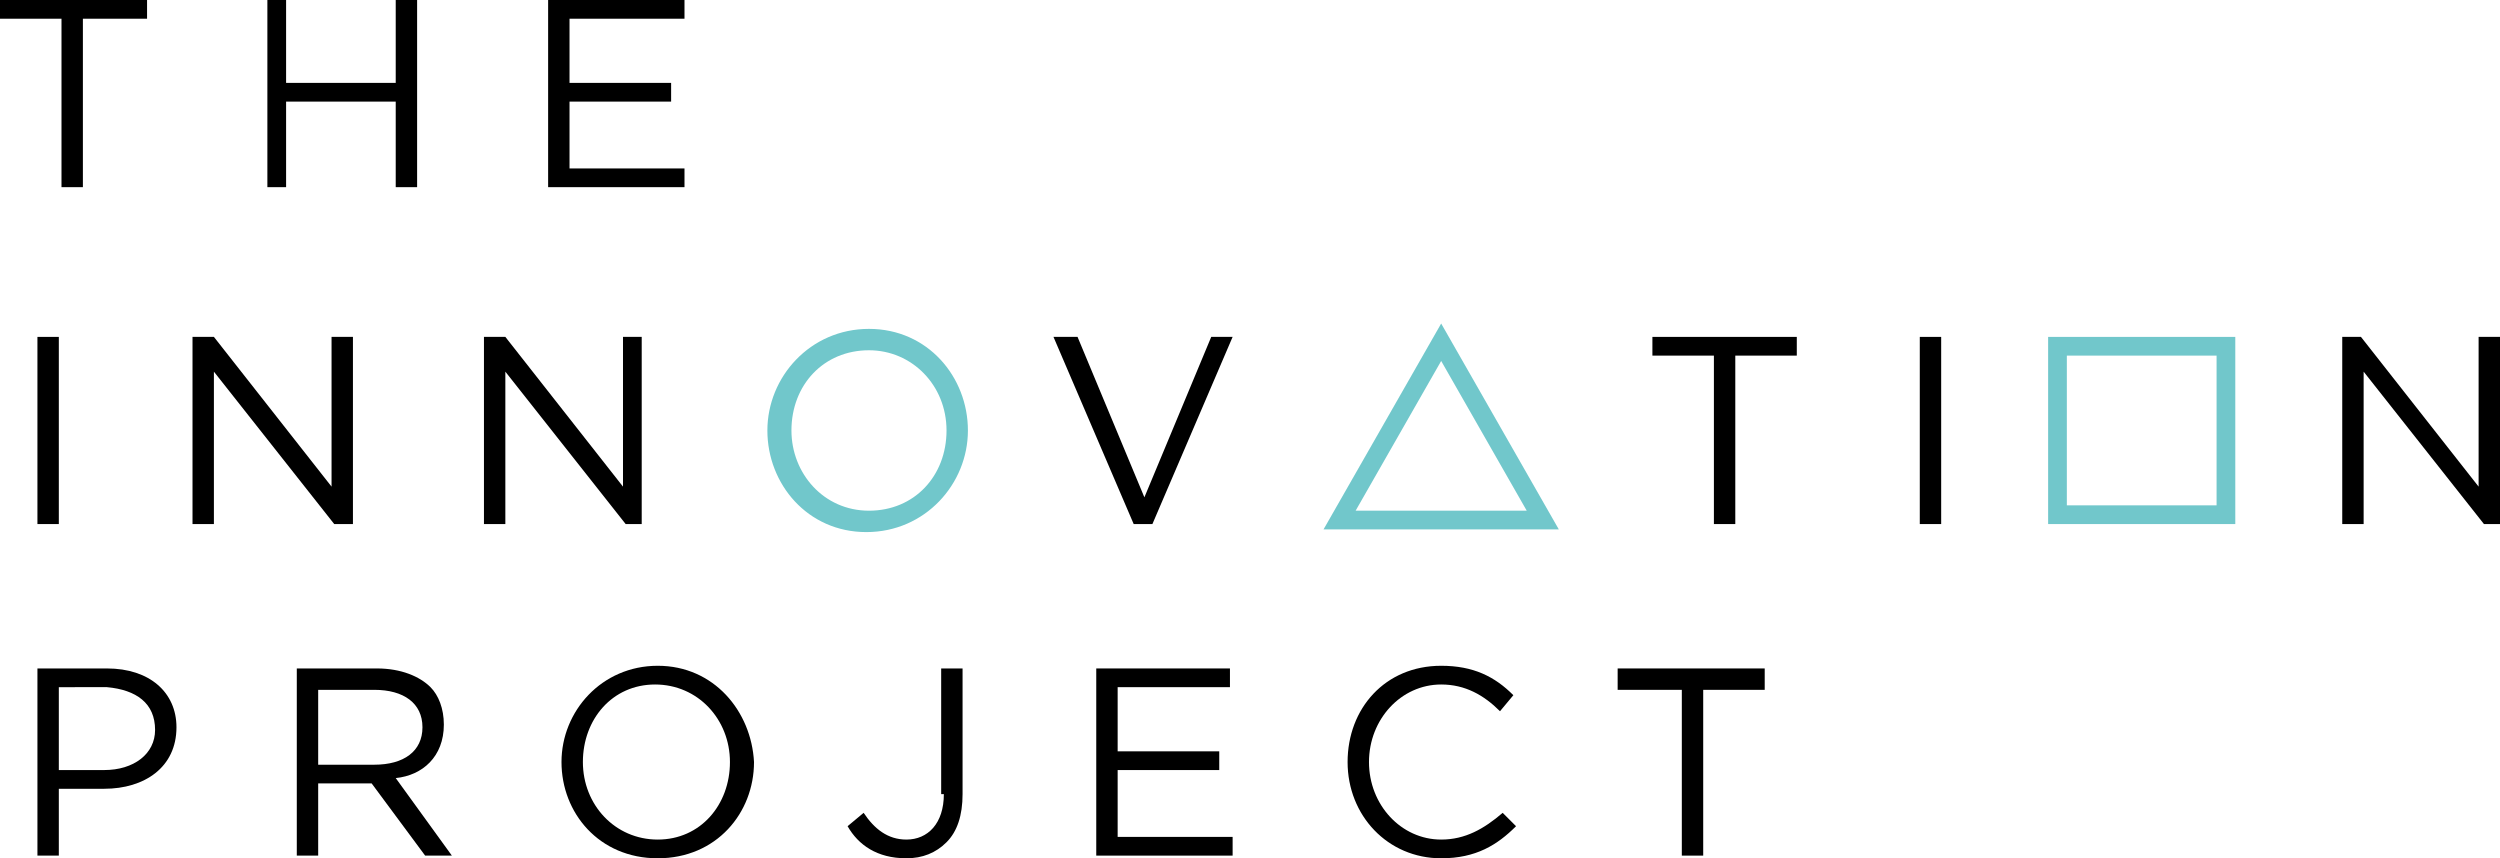<?xml version="1.0" encoding="utf-8"?>
<!-- Generator: Adobe Illustrator 17.1.0, SVG Export Plug-In . SVG Version: 6.00 Build 0)  -->
<!DOCTYPE svg PUBLIC "-//W3C//DTD SVG 1.1//EN" "http://www.w3.org/Graphics/SVG/1.1/DTD/svg11.dtd">
<svg version="1.1" id="Layer_1" xmlns="http://www.w3.org/2000/svg" xmlns:xlink="http://www.w3.org/1999/xlink" x="0px" y="0px"
	 viewBox="0 0 93.5 32.1" enable-background="new 0 0 93.5 32.1" xml:space="preserve">
<g>
	<defs>
		<rect id="SVGID_1_" y="0" width="93.5" height="32.1"/>
	</defs>
	<clipPath id="SVGID_2_">
		<use xlink:href="#SVGID_1_"  overflow="visible"/>
	</clipPath>
	<path clip-path="url(#SVGID_2_)" d="M24.6,24.9c-2.1,0-3.6,1.7-3.6,3.6v0c0,1.9,1.4,3.6,3.6,3.6s3.6-1.7,3.6-3.6v0
		C28.1,26.6,26.7,24.9,24.6,24.9 M27.3,28.5c0,1.6-1.1,2.9-2.7,2.9s-2.8-1.3-2.8-2.9v0c0-1.6,1.1-2.9,2.7-2.9
		C26.1,25.6,27.3,26.9,27.3,28.5L27.3,28.5z"/>
</g>
<polygon points="60.5,25 60.5,25.8 62.9,25.8 62.9,32 63.7,32 63.7,25.8 66,25.8 66,25 "/>
<g>
	<defs>
		<rect id="SVGID_3_" y="0" width="93.5" height="32.1"/>
	</defs>
	<clipPath id="SVGID_4_">
		<use xlink:href="#SVGID_3_"  overflow="visible"/>
	</clipPath>
	<path clip-path="url(#SVGID_4_)" d="M53.9,31.4c-1.5,0-2.7-1.3-2.7-2.9v0c0-1.6,1.2-2.9,2.7-2.9c0.9,0,1.6,0.4,2.2,1l0.5-0.6
		c-0.7-0.7-1.5-1.1-2.7-1.1c-2.1,0-3.5,1.6-3.5,3.6v0c0,2,1.5,3.6,3.5,3.6c1.3,0,2.1-0.5,2.8-1.2l-0.5-0.5
		C55.5,31,54.8,31.4,53.9,31.4"/>
	<path clip-path="url(#SVGID_4_)" d="M35.3,29.7c0,1.1-0.6,1.7-1.4,1.7c-0.7,0-1.2-0.4-1.6-1l-0.6,0.5c0.4,0.7,1.1,1.2,2.2,1.2
		c0.6,0,1.1-0.2,1.5-0.6c0.4-0.4,0.6-1,0.6-1.8V25h-0.8V29.7z"/>
	<path clip-path="url(#SVGID_4_)" d="M4,25H1.4v7h0.8v-2.5h1.7c1.5,0,2.7-0.8,2.7-2.3v0C6.6,25.9,5.6,25,4,25 M5.8,27.3
		c0,0.9-0.8,1.5-1.9,1.5H2.2v-3.1H4C5.1,25.8,5.8,26.3,5.8,27.3L5.8,27.3z"/>
	<path clip-path="url(#SVGID_4_)" d="M16.6,27.1L16.6,27.1c0-0.6-0.2-1.1-0.5-1.4c-0.4-0.4-1.1-0.7-2-0.7h-3v7h0.8v-2.7h2l2,2.7h1
		l-2.1-2.9C15.8,29,16.6,28.3,16.6,27.1 M11.9,28.6v-2.8H14c1.1,0,1.8,0.5,1.8,1.4v0c0,0.9-0.7,1.4-1.8,1.4H11.9z"/>
</g>
<polygon points="41,25 41,32 46.1,32 46.1,31.3 41.8,31.3 41.8,28.8 45.6,28.8 45.6,28.1 41.8,28.1 41.8,25.7 46,25.7 46,25 "/>
<polygon points="0,0 0,0.7 2.3,0.7 2.3,7 3.1,7 3.1,0.7 5.5,0.7 5.5,0 "/>
<polygon points="14.8,0 14.8,3.1 10.7,3.1 10.7,0 10,0 10,7 10.7,7 10.7,3.8 14.8,3.8 14.8,7 15.6,7 15.6,0 "/>
<polygon points="20.5,0 20.5,7 25.6,7 25.6,6.3 21.3,6.3 21.3,3.8 25.1,3.8 25.1,3.1 21.3,3.1 21.3,0.7 25.6,0.7 25.6,0 "/>
<rect x="71.8" y="12.6" width="0.8" height="7"/>
<polygon points="61.8,12.6 61.8,13.3 64.1,13.3 64.1,19.6 64.9,19.6 64.9,13.3 67.2,13.3 67.2,12.6 "/>
<polygon points="45.3,12.6 42.8,18.6 40.3,12.6 39.4,12.6 42.4,19.6 43.1,19.6 46.1,12.6 "/>
<polygon points="92.7,12.6 92.7,18.2 88.3,12.6 87.6,12.6 87.6,19.6 88.4,19.6 88.4,13.9 92.9,19.6 93.5,19.6 93.5,12.6 "/>
<g>
	<defs>
		<rect id="SVGID_5_" y="0" width="93.5" height="32.1"/>
	</defs>
	<clipPath id="SVGID_6_">
		<use xlink:href="#SVGID_5_"  overflow="visible"/>
	</clipPath>
	<path clip-path="url(#SVGID_6_)" fill="#71C7CB" d="M32.5,12.3c-2.2,0-3.8,1.8-3.8,3.8v0c0,2,1.5,3.8,3.7,3.8s3.8-1.8,3.8-3.8v0
		C36.2,14.1,34.7,12.3,32.5,12.3 M35.4,16.1c0,1.7-1.2,3-2.9,3c-1.7,0-2.9-1.4-2.9-3v0c0-1.7,1.2-3,2.9-3
		C34.1,13.1,35.4,14.4,35.4,16.1L35.4,16.1z"/>
</g>
<rect x="1.4" y="12.6" width="0.8" height="7"/>
<polygon points="12.4,12.6 12.4,18.2 8,12.6 7.2,12.6 7.2,19.6 8,19.6 8,13.9 12.5,19.6 13.2,19.6 13.2,12.6 "/>
<polygon points="23.3,12.6 23.3,18.2 18.9,12.6 18.1,12.6 18.1,19.6 18.9,19.6 18.9,13.9 23.4,19.6 24,19.6 24,12.6 "/>
<path fill="#71C7CB" d="M53.9,12.1l-4.4,7.7h8.8L53.9,12.1z M53.9,13.5l3.2,5.6h-6.4L53.9,13.5z"/>
<path fill="#71C7CB" d="M76.6,19.6h7v-7h-7V19.6z M77.3,13.3h5.6v5.6h-5.6V13.3z"/>
</svg>
